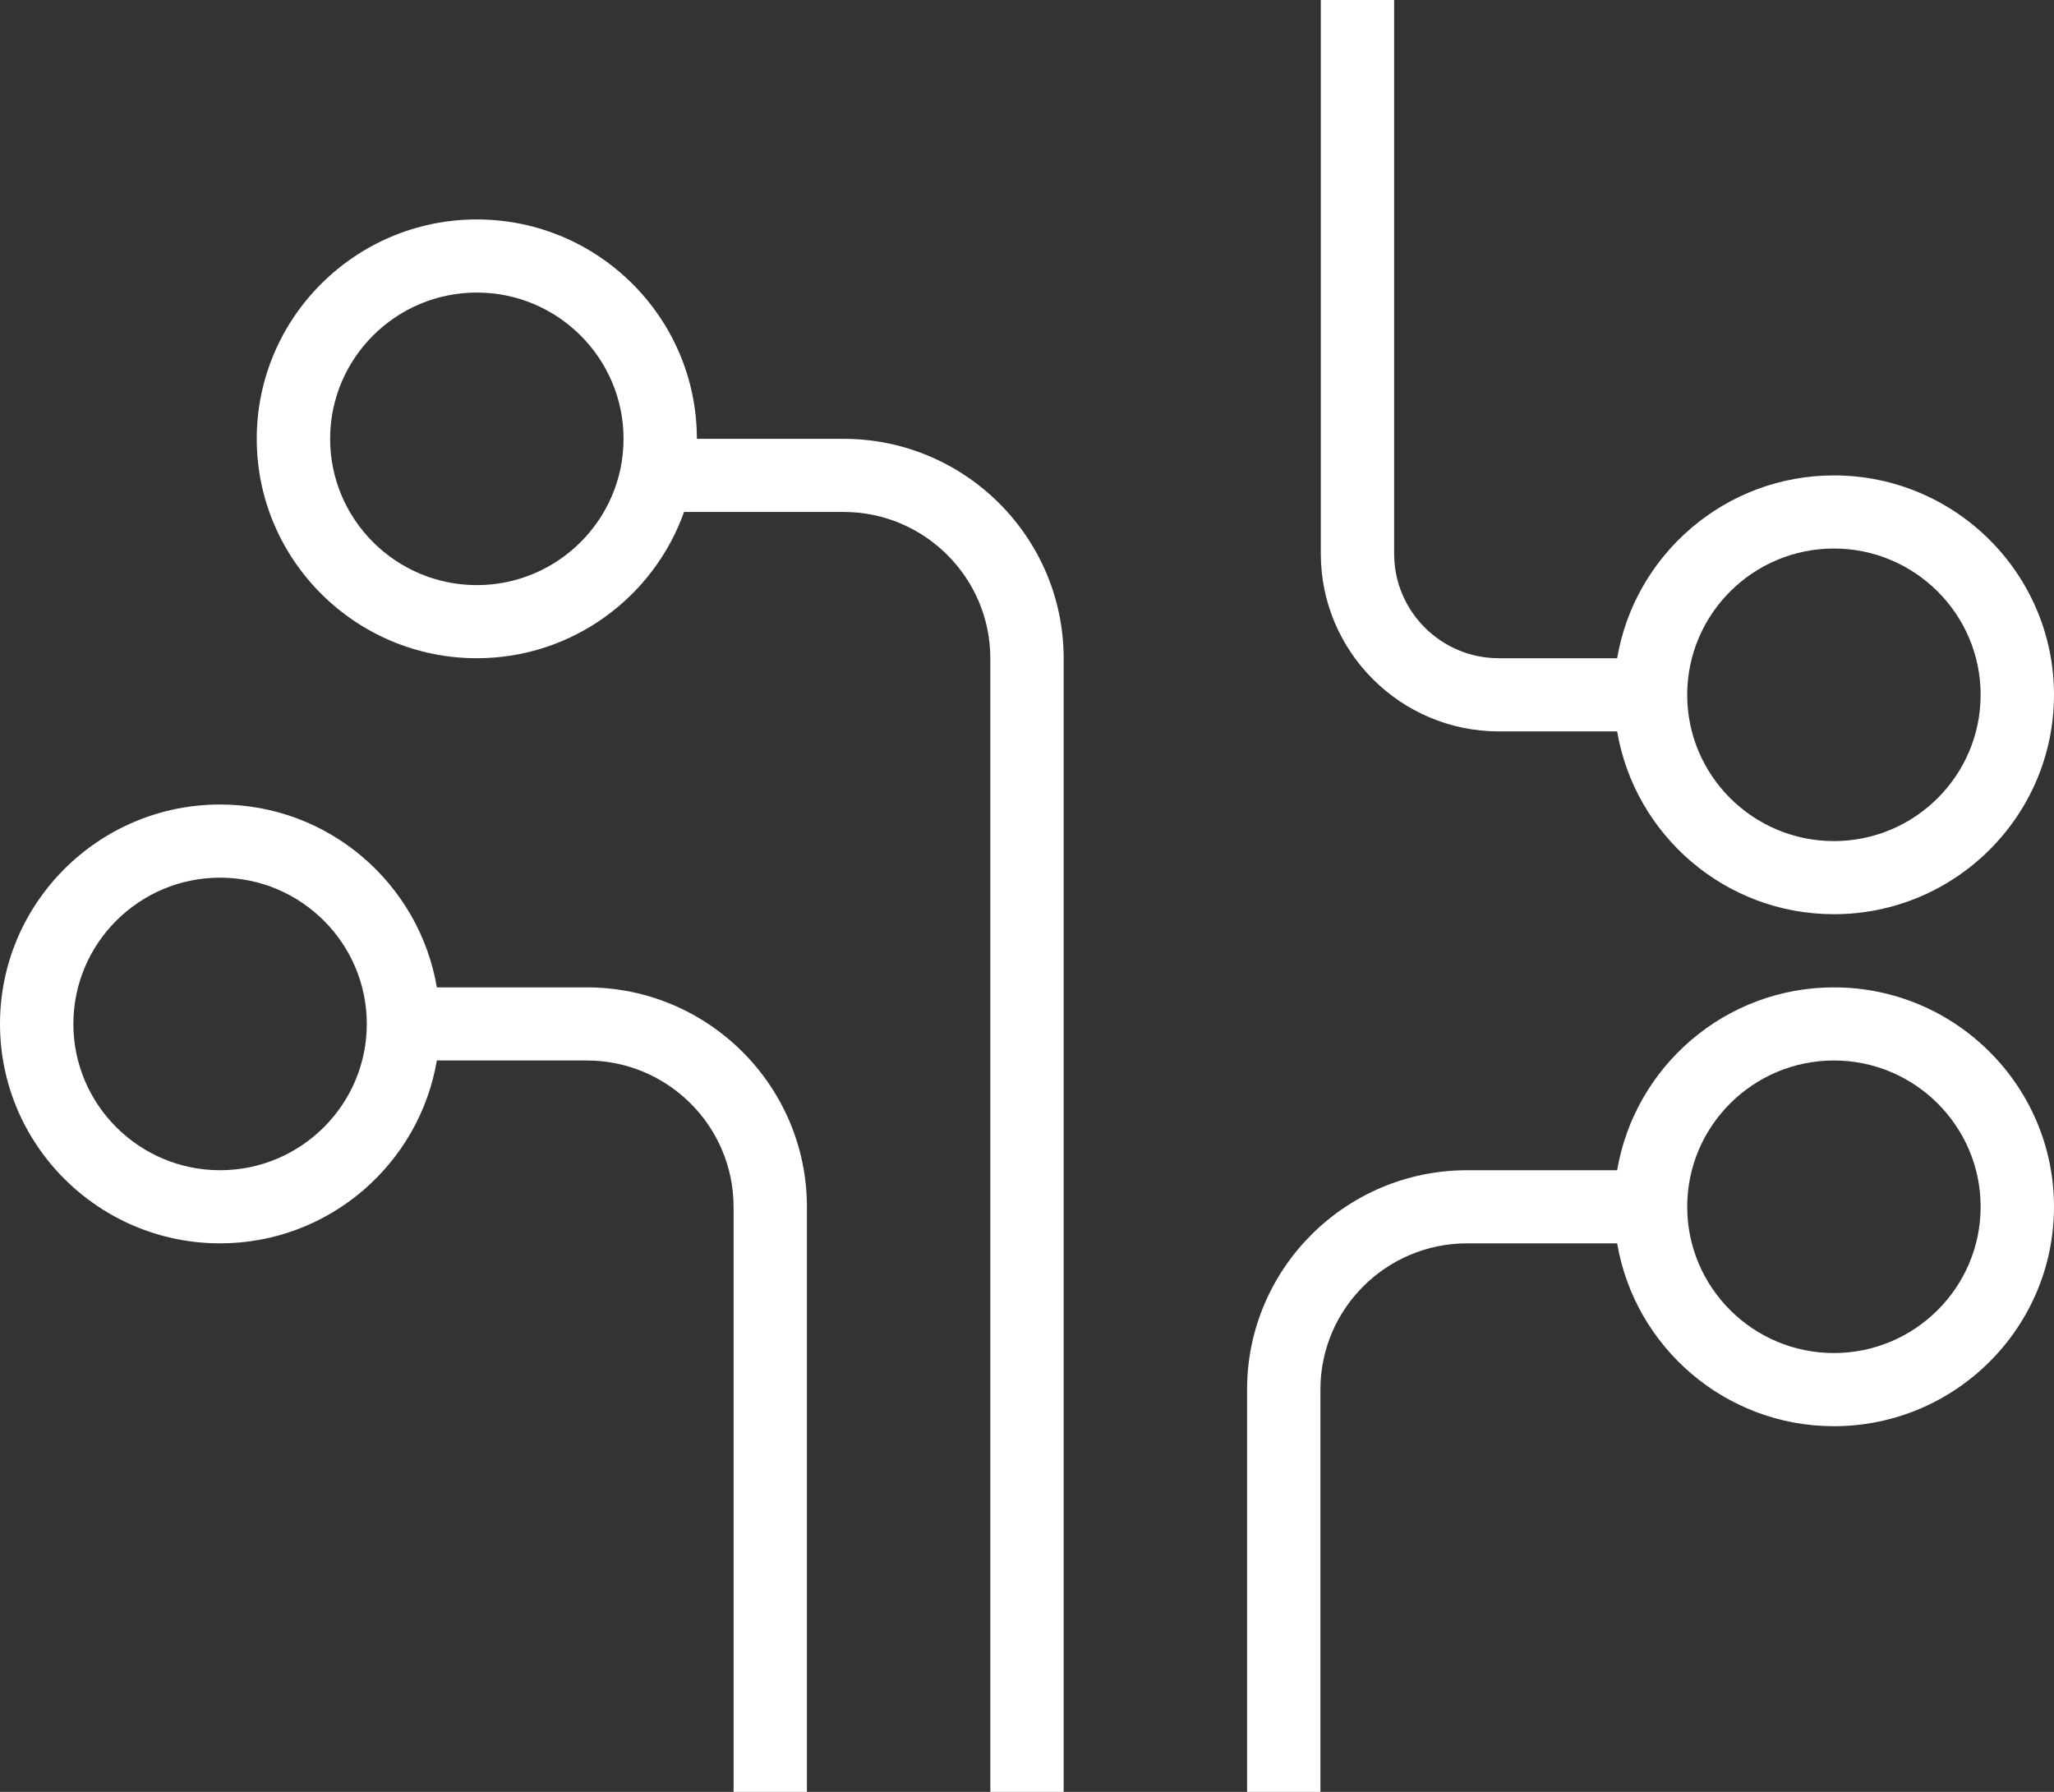 <?xml version="1.0" encoding="UTF-8"?> <svg xmlns="http://www.w3.org/2000/svg" width="47" height="41" viewBox="0 0 47 41" fill="none"><rect x="0" y="0" width="47" height="41" fill="#333333" stroke="none"/> <g clip-path="url(#clip0_349_40)"> <path d="M41.964 22.592C39.474 22.592 37.406 24.405 37.004 26.776H33.571C30.794 26.776 28.536 29.026 28.536 31.793V41H30.214V31.793C30.214 29.949 31.72 28.449 33.571 28.449H37.004C37.406 30.819 39.474 32.633 41.964 32.633C44.741 32.633 47 30.381 47 27.612C47 24.844 44.741 22.592 41.964 22.592ZM41.964 30.959C40.113 30.959 38.607 29.458 38.607 27.612C38.607 25.767 40.113 24.265 41.964 24.265C43.815 24.265 45.321 25.767 45.321 27.612C45.321 29.458 43.815 30.959 41.964 30.959Z" fill="white"></path> <path d="M19.304 10.041H15.946C15.946 7.272 13.688 5.021 10.911 5.021C8.134 5.021 5.875 7.272 5.875 10.041C5.875 12.809 8.134 15.061 10.911 15.061C13.098 15.061 14.959 13.661 15.653 11.714H19.304C21.155 11.714 22.661 13.218 22.661 15.066V41H24.339V15.066C24.339 12.295 22.08 10.041 19.304 10.041ZM10.911 13.388C9.06 13.388 7.554 11.886 7.554 10.041C7.554 8.195 9.06 6.694 10.911 6.694C12.762 6.694 14.268 8.195 14.268 10.041C14.268 11.886 12.762 13.388 10.911 13.388Z" fill="white"></path> <path d="M13.429 22.592H9.996C9.594 20.221 7.526 18.408 5.036 18.408C2.259 18.408 0 20.66 0 23.429C0 26.197 2.259 28.449 5.036 28.449C7.526 28.449 9.594 26.636 9.996 24.265H13.429C15.28 24.265 16.786 25.768 16.786 27.615V41H18.464V27.615C18.464 24.846 16.205 22.592 13.429 22.592ZM5.036 26.776C3.185 26.776 1.679 25.274 1.679 23.429C1.679 21.583 3.185 20.082 5.036 20.082C6.887 20.082 8.393 21.583 8.393 23.429C8.393 25.274 6.887 26.776 5.036 26.776Z" fill="white"></path> <path d="M34.297 16.735H37.004C37.406 19.105 39.474 20.918 41.964 20.918C44.741 20.918 47 18.666 47 15.898C47 13.13 44.741 10.878 41.964 10.878C39.474 10.878 37.406 12.691 37.004 15.061H34.297C32.976 15.061 31.901 13.989 31.901 12.671V0H30.223V12.671C30.223 14.912 32.051 16.735 34.297 16.735ZM41.964 12.551C43.815 12.551 45.321 14.053 45.321 15.898C45.321 17.744 43.815 19.245 41.964 19.245C40.113 19.245 38.607 17.744 38.607 15.898C38.607 14.053 40.113 12.551 41.964 12.551Z" fill="white"></path> </g> <defs> <clipPath id="clip0_349_40"> <rect width="47" height="41" fill="white"></rect> </clipPath> </defs> </svg> 